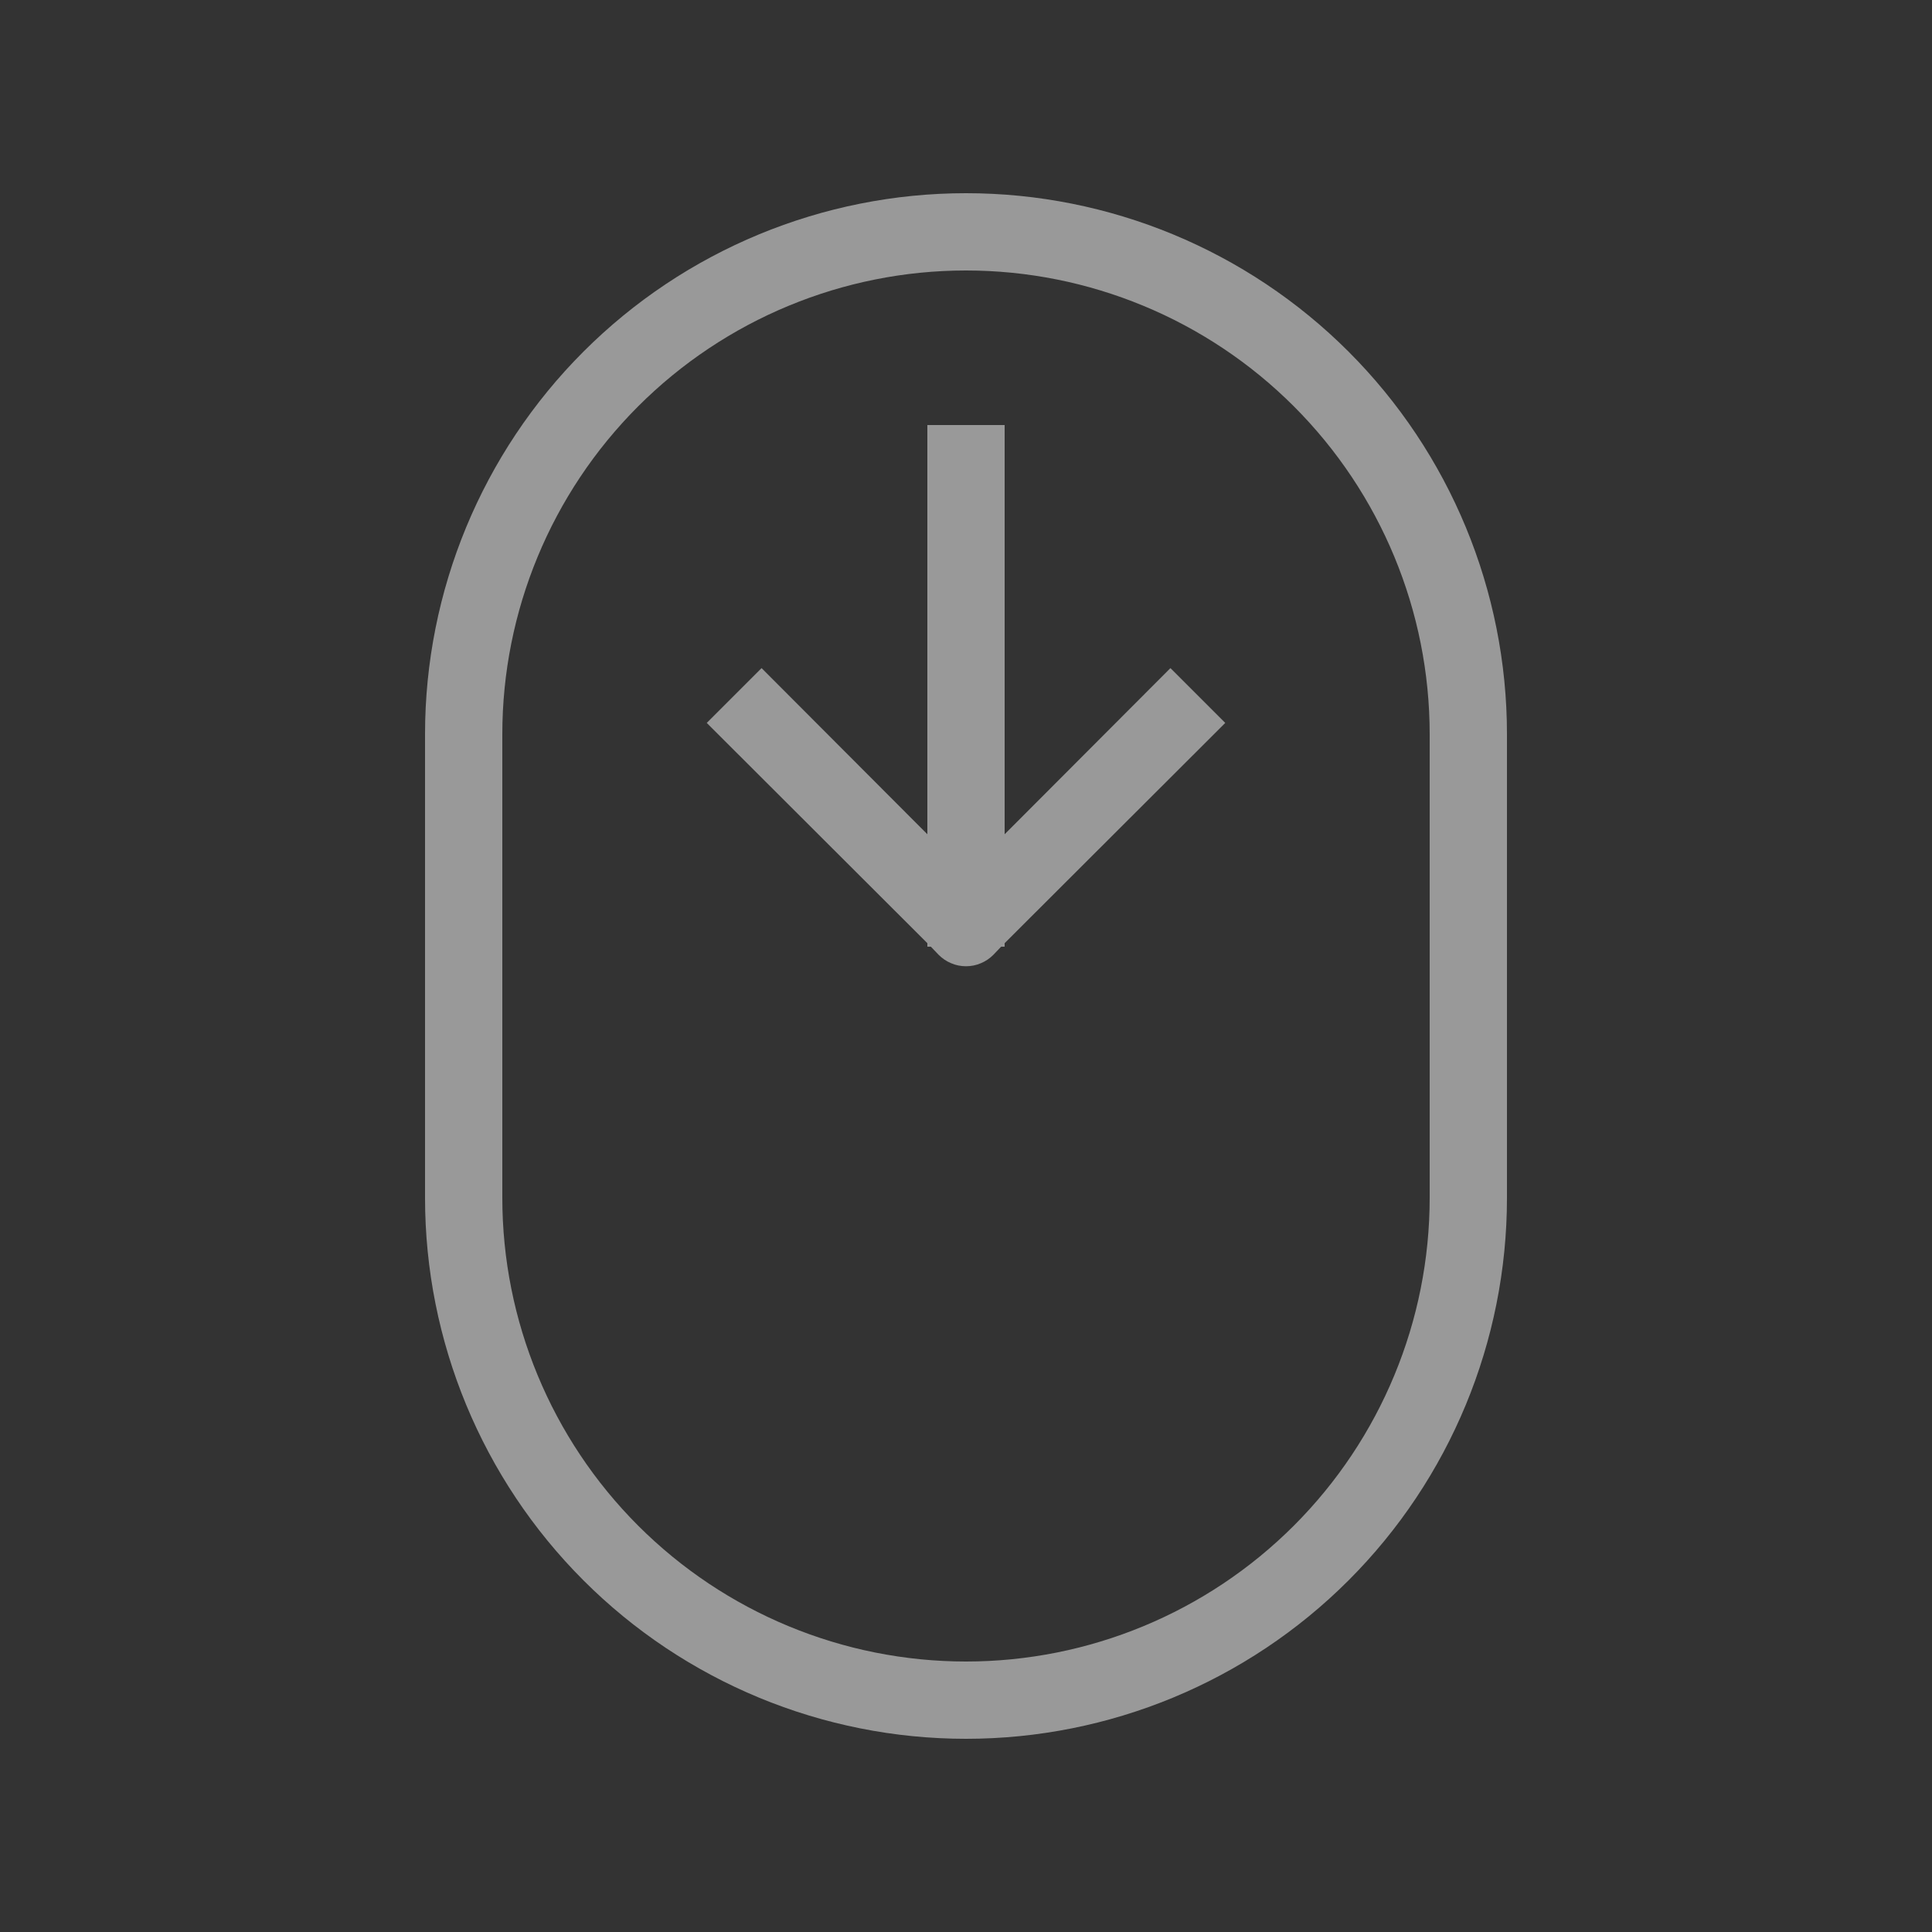 <svg width="16" height="16" viewBox="0 0 16 16" fill="none" xmlns="http://www.w3.org/2000/svg">
<rect x="0" y="0" width="16" height="16" fill="#333333" stroke="none"/>
<g opacity="0.5">
<path d="M8 14.4C9.188 14.4 10.328 13.928 11.168 13.088C12.008 12.248 12.48 11.108 12.48 9.92V6.08C12.48 4.892 12.008 3.752 11.168 2.912C10.328 2.072 9.188 1.6 8 1.6C6.812 1.6 5.672 2.072 4.832 2.912C3.992 3.752 3.52 4.892 3.52 6.08V9.92C3.52 11.108 3.992 12.248 4.832 13.088C5.672 13.928 6.812 14.4 8 14.4ZM4.16 6.08C4.16 5.062 4.565 4.085 5.285 3.365C6.005 2.645 6.982 2.24 8 2.24C9.018 2.24 9.995 2.645 10.715 3.365C11.435 4.085 11.84 5.062 11.84 6.08V9.92C11.84 10.938 11.435 11.915 10.715 12.635C9.995 13.355 9.018 13.76 8 13.76C6.982 13.76 6.005 13.355 5.285 12.635C4.565 11.915 4.16 10.938 4.16 9.92V6.08Z" fill="white"/>
<path d="M7.68 7.84H7.709L7.773 7.907C7.803 7.937 7.838 7.961 7.877 7.977C7.916 7.994 7.958 8.002 8 8.002C8.042 8.002 8.084 7.994 8.123 7.977C8.162 7.961 8.197 7.937 8.227 7.907L8.291 7.84H8.32V7.811L10.147 5.987L9.693 5.533L8.32 6.909V3.52H7.68V6.909L6.307 5.533L5.853 5.987L7.68 7.811V7.84Z" fill="white"/>
</g>
</svg>
